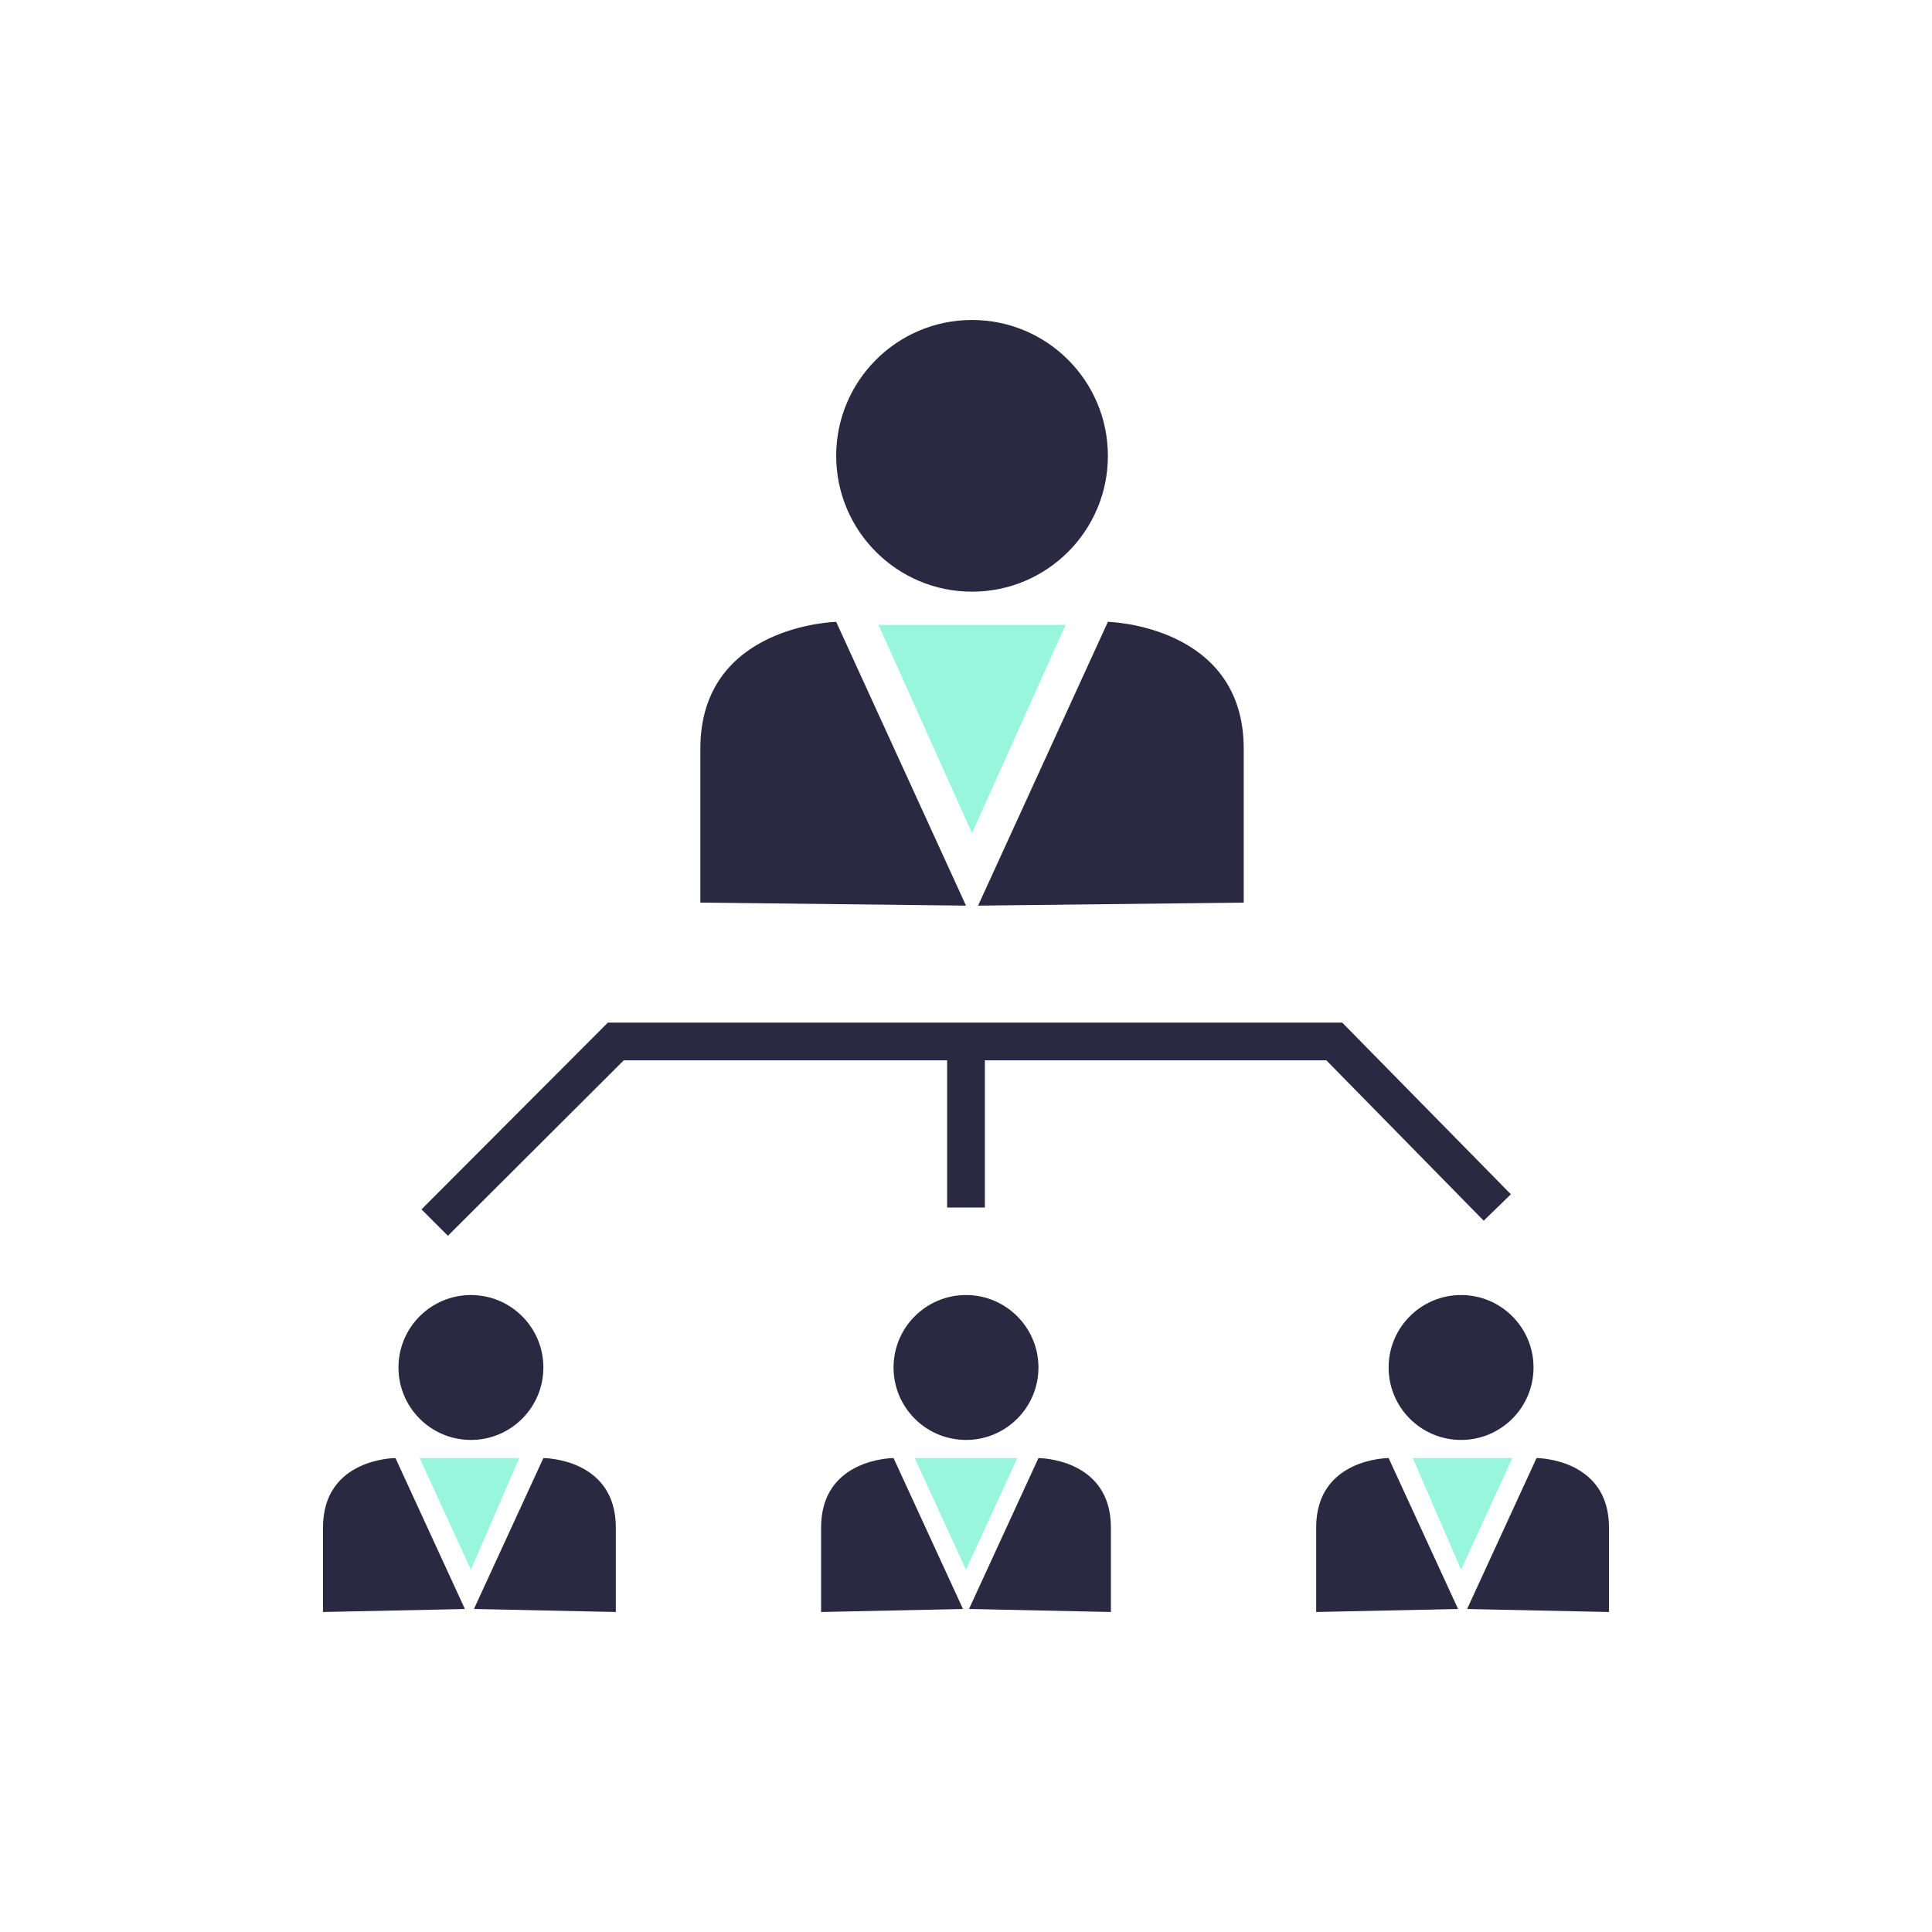<svg width="116" height="116" viewBox="0 0 116 116" fill="none" xmlns="http://www.w3.org/2000/svg">
<path d="M58.362 35.525C62.867 35.525 66.519 31.873 66.519 27.369C66.519 22.864 62.867 19.212 58.362 19.212C53.858 19.212 50.206 22.864 50.206 27.369C50.206 31.873 53.858 35.525 58.362 35.525Z" fill="#2A2941"/>
<path d="M58 54.375L50.206 37.337C50.206 37.337 42.05 37.519 42.05 44.95C42.05 52.381 42.05 54.194 42.05 54.194L58 54.375Z" fill="#2A2941"/>
<path d="M58.725 54.375L66.519 37.337C66.519 37.337 74.675 37.519 74.675 44.95C74.675 52.381 74.675 54.194 74.675 54.194L58.725 54.375Z" fill="#2A2941"/>
<path d="M58.362 37.519H52.744L58.362 50.025L63.981 37.519H58.362Z" fill="#98F6DD"/>
<path d="M28.275 86.456C30.677 86.456 32.625 84.509 32.625 82.106C32.625 79.704 30.677 77.756 28.275 77.756C25.873 77.756 23.925 79.704 23.925 82.106C23.925 84.509 25.873 86.456 28.275 86.456Z" fill="#2A2941"/>
<path d="M27.913 96.606L23.744 87.544C23.744 87.544 19.394 87.544 19.394 91.713C19.394 95.7 19.394 96.787 19.394 96.787C19.394 96.787 28.094 96.606 27.913 96.606Z" fill="#2A2941"/>
<path d="M28.456 96.606L32.625 87.544C32.625 87.544 36.975 87.544 36.975 91.713C36.975 95.7 36.975 96.787 36.975 96.787L28.456 96.606Z" fill="#2A2941"/>
<path d="M28.275 87.544H25.194L28.275 94.25L31.175 87.544H28.275Z" fill="#98F6DD"/>
<path d="M58 86.456C60.402 86.456 62.35 84.509 62.35 82.106C62.35 79.704 60.402 77.756 58 77.756C55.598 77.756 53.65 79.704 53.65 82.106C53.65 84.509 55.598 86.456 58 86.456Z" fill="#2A2941"/>
<path d="M57.819 96.606L53.65 87.544C53.65 87.544 49.3 87.544 49.3 91.713C49.3 95.7 49.3 96.787 49.3 96.787L57.819 96.606Z" fill="#2A2941"/>
<path d="M58.181 96.606L62.35 87.544C62.35 87.544 66.7 87.544 66.7 91.713C66.7 95.7 66.7 96.787 66.7 96.787L58.181 96.606Z" fill="#2A2941"/>
<path d="M58 87.544H54.919L58 94.25L61.081 87.544H58Z" fill="#98F6DD"/>
<path d="M87.725 86.456C90.127 86.456 92.075 84.509 92.075 82.106C92.075 79.704 90.127 77.756 87.725 77.756C85.323 77.756 83.375 79.704 83.375 82.106C83.375 84.509 85.323 86.456 87.725 86.456Z" fill="#2A2941"/>
<path d="M87.544 96.606L83.375 87.544C83.375 87.544 79.025 87.544 79.025 91.713C79.025 95.7 79.025 96.787 79.025 96.787L87.544 96.606Z" fill="#2A2941"/>
<path d="M88.088 96.606L92.256 87.544C92.256 87.544 96.606 87.544 96.606 91.713C96.606 95.7 96.606 96.787 96.606 96.787C96.606 96.787 87.906 96.606 88.088 96.606Z" fill="#2A2941"/>
<path d="M87.725 87.544H84.825L87.725 94.25L90.806 87.544H87.725Z" fill="#98F6DD"/>
<path d="M80.588 61.398H36.499L25.307 72.613L26.893 74.199L37.451 63.664H56.867V72.5H59.133V63.664H79.637L89.084 73.293L90.716 71.707L80.588 61.398Z" fill="#2A2941"/>
</svg>
